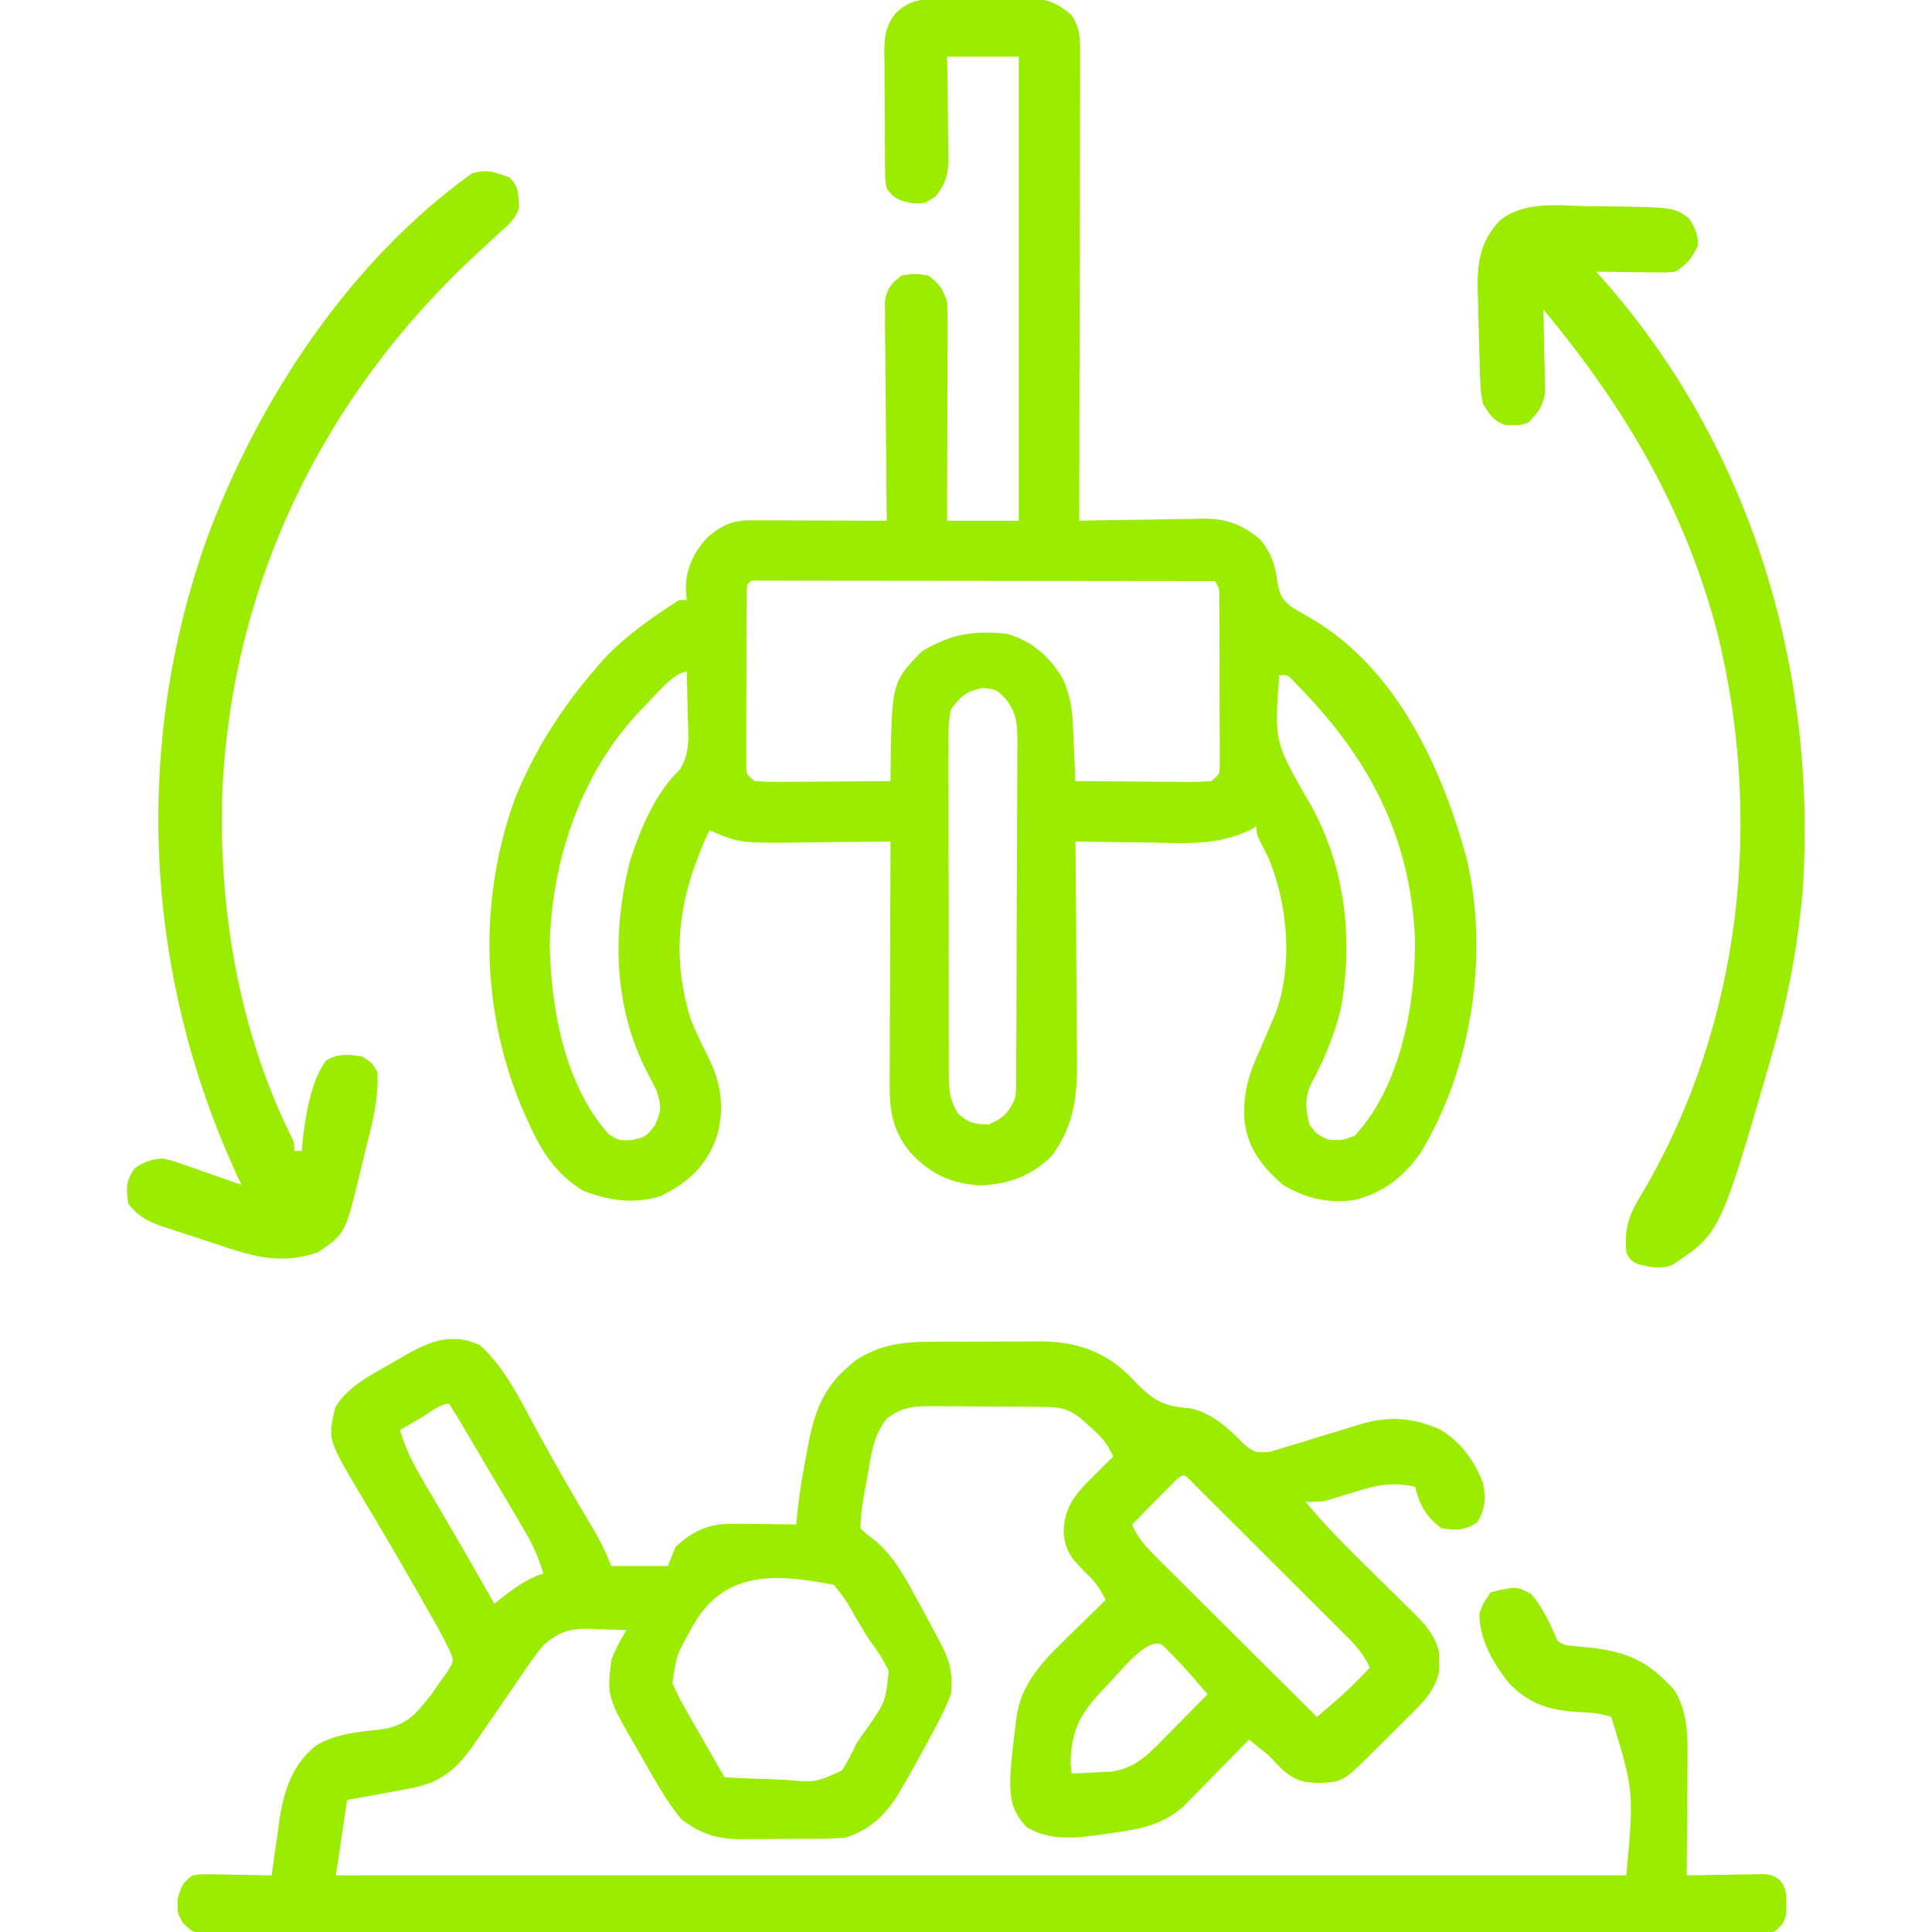 <svg xmlns="http://www.w3.org/2000/svg" width="512" height="512"><path d="M0 0 C7.011 6.249 11.149 15.432 15.625 23.562 C20.247 31.9 24.925 40.188 29.854 48.348 C31.881 51.731 33.397 54.867 34.875 58.562 C39.825 58.562 44.775 58.562 49.875 58.562 C50.535 56.913 51.195 55.263 51.875 53.562 C56.505 49.183 60.818 47.293 67.176 47.367 C68.152 47.374 69.129 47.38 70.135 47.387 C71.142 47.403 72.15 47.42 73.188 47.438 C74.214 47.447 75.241 47.456 76.299 47.465 C78.824 47.488 81.35 47.521 83.875 47.562 C84.003 46.285 84.13 45.008 84.262 43.691 C84.833 38.576 85.702 33.551 86.688 28.5 C86.84 27.654 86.993 26.807 87.15 25.936 C88.664 18.175 91.018 11.555 97.125 6.25 C97.831 5.614 98.538 4.979 99.266 4.324 C106.127 -0.308 112.538 -0.896 120.586 -0.871 C121.594 -0.876 122.602 -0.882 123.641 -0.887 C125.764 -0.893 127.887 -0.892 130.01 -0.884 C133.234 -0.875 136.456 -0.904 139.68 -0.936 C141.753 -0.937 143.826 -0.937 145.898 -0.934 C146.85 -0.945 147.801 -0.956 148.781 -0.968 C157.968 -0.873 165.529 1.625 172.131 8.131 C172.645 8.665 173.158 9.199 173.688 9.75 C178.476 14.654 181.348 16.363 188.188 16.75 C194.217 18.079 198.267 21.928 202.533 26.265 C205.28 28.538 205.649 28.579 209.474 28.304 C210.803 27.928 212.123 27.518 213.434 27.082 C214.141 26.875 214.848 26.668 215.577 26.455 C217.832 25.791 220.072 25.085 222.312 24.375 C224.551 23.69 226.793 23.015 229.037 22.348 C230.43 21.932 231.819 21.504 233.204 21.063 C241.034 18.664 247.524 19.243 254.875 22.562 C260.302 26.111 263.531 30.579 265.875 36.562 C266.683 40.552 266.526 43.521 264.312 47.062 C260.884 49.173 258.833 49.187 254.875 48.562 C250.754 45.449 249.144 42.524 247.875 37.562 C241.806 36.209 237.555 37.147 231.688 39 C230.112 39.482 228.535 39.961 226.957 40.434 C226.268 40.649 225.58 40.865 224.87 41.088 C222.875 41.562 222.875 41.562 218.875 41.562 C222.98 46.505 227.358 51.121 231.922 55.637 C232.463 56.173 233.005 56.708 233.562 57.261 C235.822 59.492 238.085 61.72 240.352 63.944 C242.026 65.587 243.693 67.236 245.359 68.887 C245.869 69.383 246.378 69.879 246.903 70.39 C250.288 73.75 253.432 77.027 254.273 81.844 C254.266 82.576 254.258 83.308 254.25 84.062 C254.258 84.795 254.265 85.527 254.273 86.281 C253.363 91.495 249.688 94.998 246.059 98.609 C245.13 99.536 244.201 100.463 243.244 101.418 C242.763 101.893 242.282 102.368 241.786 102.857 C240.308 104.317 238.838 105.785 237.369 107.254 C228.847 115.723 228.847 115.723 222.75 116.062 C218.185 116.039 215.911 115.359 212.5 112.312 C211.289 111.065 210.081 109.815 208.875 108.562 C207.217 107.219 205.551 105.884 203.875 104.562 C203.301 105.153 202.726 105.743 202.134 106.351 C199.982 108.554 197.823 110.751 195.66 112.943 C194.272 114.353 192.892 115.771 191.512 117.189 C190.187 118.528 190.187 118.528 188.836 119.895 C187.626 121.128 187.626 121.128 186.392 122.386 C180.659 127.344 174.819 128.337 167.562 129.312 C166.663 129.45 165.764 129.588 164.838 129.73 C157.996 130.69 151.008 131.496 144.938 127.75 C140.85 123.415 140.496 119.886 140.629 114.102 C140.937 109.666 141.404 105.281 142 100.875 C142.139 99.682 142.139 99.682 142.28 98.465 C143.816 88.225 151.124 82.021 158.25 75.062 C158.986 74.335 159.722 73.608 160.48 72.859 C162.274 71.089 164.072 69.324 165.875 67.562 C164.394 64.439 162.93 62.469 160.375 60.125 C156.954 56.754 155.06 54.469 154.746 49.535 C154.946 42.666 158.096 39.191 162.875 34.562 C163.394 34.031 163.914 33.5 164.449 32.953 C165.574 31.806 166.722 30.681 167.875 29.562 C166.383 25.975 164.345 23.919 161.438 21.375 C160.655 20.68 159.873 19.985 159.066 19.27 C156.032 16.905 153.585 16.437 149.85 16.401 C149.046 16.392 148.241 16.382 147.412 16.372 C146.114 16.366 146.114 16.366 144.789 16.359 C143.895 16.354 143.001 16.348 142.08 16.342 C140.189 16.333 138.298 16.326 136.406 16.322 C133.518 16.313 130.63 16.282 127.742 16.25 C125.904 16.243 124.065 16.238 122.227 16.234 C121.365 16.222 120.503 16.21 119.616 16.197 C114.863 16.215 111.742 16.488 107.875 19.562 C104.17 24.036 103.661 29.626 102.688 35.188 C102.51 36.141 102.333 37.095 102.15 38.078 C101.189 43.288 101.189 43.288 100.875 48.562 C102.422 50.07 102.422 50.07 104.449 51.531 C109.664 55.906 112.505 61.124 115.688 67.062 C116.246 68.069 116.805 69.076 117.381 70.113 C118.919 72.911 120.412 75.725 121.875 78.562 C122.222 79.233 122.569 79.903 122.927 80.594 C124.897 84.724 125.392 88.025 124.875 92.562 C123.831 95.224 122.778 97.565 121.438 100.062 C120.902 101.09 120.902 101.09 120.356 102.138 C119.218 104.293 118.053 106.43 116.875 108.562 C116.49 109.262 116.106 109.961 115.709 110.681 C114.576 112.716 113.42 114.736 112.25 116.75 C111.903 117.361 111.555 117.972 111.198 118.602 C107.7 124.448 103.457 128.483 96.875 130.562 C94.278 130.762 91.791 130.867 89.195 130.863 C88.099 130.87 88.099 130.87 86.98 130.876 C85.439 130.882 83.897 130.883 82.356 130.878 C80.014 130.875 77.674 130.898 75.332 130.924 C73.828 130.926 72.324 130.927 70.82 130.926 C70.128 130.935 69.437 130.944 68.724 130.954 C62.652 130.897 58.195 129.365 53.387 125.629 C49.548 120.942 46.677 115.757 43.688 110.5 C43.059 109.411 42.431 108.323 41.783 107.201 C33.734 93.211 33.734 93.211 34.875 83.562 C35.94 80.603 37.237 78.275 38.875 75.562 C36.332 75.454 33.794 75.375 31.25 75.312 C30.537 75.279 29.824 75.245 29.09 75.211 C23.851 75.115 20.952 76.002 16.875 79.562 C14.769 82.068 12.943 84.718 11.125 87.438 C10.076 88.961 9.026 90.484 7.977 92.008 C6.942 93.526 5.909 95.044 4.875 96.562 C3.097 99.156 1.304 101.737 -0.5 104.312 C-0.88 104.872 -1.26 105.431 -1.651 106.007 C-5.828 111.97 -9.996 115.823 -17.312 117.25 C-18.434 117.477 -19.555 117.704 -20.711 117.938 C-22.401 118.247 -22.401 118.247 -24.125 118.562 C-25.21 118.769 -26.296 118.975 -27.414 119.188 C-29.981 119.665 -32.553 120.117 -35.125 120.562 C-36.115 127.162 -37.105 133.762 -38.125 140.562 C74.735 140.562 187.595 140.562 303.875 140.562 C305.909 118.159 305.909 118.159 299.875 98.562 C296.654 97.489 294.073 97.389 290.688 97.25 C283.113 96.686 277.966 95.059 272.688 89.5 C268.544 84.218 264.816 77.88 264.938 71.062 C265.875 68.562 265.875 68.562 267.875 65.562 C274.558 63.919 274.558 63.919 278.562 65.875 C281.364 69.131 283.008 72.515 284.762 76.418 C285.687 78.713 285.687 78.713 287.875 79.562 C289.694 79.754 291.513 79.942 293.334 80.106 C303.662 81.09 309.695 83.638 316.648 91.523 C320.139 97.326 320.151 103.432 320.07 109.996 C320.066 111.313 320.066 111.313 320.062 112.657 C320.051 115.438 320.026 118.219 320 121 C319.99 122.895 319.981 124.79 319.973 126.686 C319.951 131.311 319.916 135.937 319.875 140.562 C320.897 140.539 320.897 140.539 321.939 140.515 C325.022 140.453 328.104 140.414 331.188 140.375 C332.259 140.35 333.331 140.325 334.436 140.299 C335.464 140.289 336.492 140.279 337.551 140.27 C338.973 140.246 338.973 140.246 340.423 140.222 C342.875 140.562 342.875 140.562 344.683 141.946 C346.251 144.073 346.276 145.44 346.25 148.062 C346.258 148.836 346.265 149.609 346.273 150.406 C345.759 153.192 345.166 153.893 342.875 155.562 C339.82 155.941 339.82 155.941 335.973 155.946 C335.264 155.951 334.554 155.956 333.823 155.961 C331.426 155.974 329.031 155.965 326.634 155.957 C324.906 155.962 323.178 155.968 321.45 155.975 C316.687 155.992 311.925 155.989 307.162 155.984 C302.031 155.981 296.9 155.996 291.769 156.008 C281.712 156.029 271.654 156.034 261.597 156.032 C253.425 156.031 245.253 156.034 237.082 156.042 C234.731 156.044 232.381 156.046 230.031 156.048 C228.276 156.05 228.276 156.05 226.486 156.051 C204.345 156.07 182.204 156.069 160.063 156.062 C139.79 156.057 119.518 156.078 99.245 156.111 C78.448 156.144 57.651 156.16 36.854 156.155 C25.17 156.153 13.487 156.158 1.803 156.183 C-8.143 156.204 -18.089 156.207 -28.035 156.189 C-33.113 156.179 -38.19 156.178 -43.268 156.199 C-47.913 156.218 -52.556 156.213 -57.2 156.19 C-58.885 156.186 -60.569 156.19 -62.253 156.204 C-64.536 156.221 -66.815 156.208 -69.098 156.186 C-70.367 156.186 -71.637 156.187 -72.945 156.187 C-76.125 155.562 -76.125 155.562 -78.568 153.25 C-80.125 150.562 -80.125 150.562 -80.062 146.938 C-79.129 143.576 -78.817 142.577 -76.125 140.562 C-73.857 140.222 -73.857 140.222 -71.238 140.27 C-69.832 140.284 -69.832 140.284 -68.396 140.299 C-67.42 140.324 -66.444 140.349 -65.438 140.375 C-64.449 140.389 -63.461 140.402 -62.443 140.416 C-60.003 140.451 -57.564 140.501 -55.125 140.562 C-55.035 139.883 -54.945 139.203 -54.853 138.502 C-54.426 135.373 -53.963 132.249 -53.5 129.125 C-53.289 127.521 -53.289 127.521 -53.074 125.885 C-51.893 118.163 -49.731 111.24 -43.403 106.188 C-38.363 103.018 -32.009 102.543 -26.204 101.864 C-19.493 100.937 -16.967 97.906 -12.816 92.625 C-12.114 91.614 -11.411 90.604 -10.688 89.562 C-9.967 88.552 -9.246 87.541 -8.504 86.5 C-6.785 83.7 -6.785 83.7 -7.88 81.171 C-9.066 78.686 -10.313 76.282 -11.672 73.887 C-12.435 72.538 -12.435 72.538 -13.213 71.163 C-13.762 70.201 -14.31 69.24 -14.875 68.25 C-15.443 67.248 -16.01 66.245 -16.595 65.212 C-19.678 59.787 -22.806 54.392 -25.992 49.027 C-26.62 47.966 -27.248 46.905 -27.896 45.812 C-29.103 43.777 -30.318 41.747 -31.542 39.721 C-40.275 25.006 -40.275 25.006 -38.254 16.484 C-34.897 10.77 -28.007 7.522 -22.438 4.312 C-21.679 3.866 -20.92 3.42 -20.139 2.961 C-13.486 -0.914 -7.433 -3.419 0 0 Z M-15.188 19.062 C-16.292 19.712 -17.397 20.362 -18.535 21.031 C-19.39 21.537 -20.244 22.042 -21.125 22.562 C-19.828 26.84 -18.186 30.489 -15.93 34.344 C-15.299 35.427 -14.669 36.511 -14.02 37.627 C-13.353 38.761 -12.687 39.895 -12 41.062 C-11.318 42.232 -10.636 43.402 -9.955 44.572 C-8.62 46.864 -7.283 49.155 -5.944 51.444 C-3.668 55.345 -1.421 59.262 0.812 63.188 C1.42 64.252 2.027 65.317 2.652 66.414 C3.056 67.123 3.459 67.832 3.875 68.562 C4.394 68.153 4.914 67.743 5.449 67.32 C9.117 64.486 12.389 61.964 16.875 60.562 C15.622 56.466 14.11 52.94 11.934 49.254 C11.354 48.266 10.774 47.278 10.177 46.26 C9.561 45.225 8.946 44.191 8.312 43.125 C7.686 42.063 7.06 41.002 6.415 39.908 C5.159 37.781 3.9 35.656 2.639 33.532 C1.081 30.909 -0.469 28.282 -2.016 25.652 C-2.822 24.289 -3.63 22.925 -4.438 21.562 C-4.804 20.941 -5.17 20.319 -5.547 19.678 C-6.378 18.289 -7.247 16.922 -8.125 15.562 C-10.456 15.562 -13.285 17.941 -15.188 19.062 Z M184.568 35.756 C184.029 36.3 183.489 36.845 182.934 37.406 C182.35 37.993 181.767 38.579 181.166 39.184 C180.249 40.114 180.249 40.114 179.312 41.062 C178.389 41.993 178.389 41.993 177.447 42.941 C175.921 44.48 174.398 46.021 172.875 47.562 C174.415 51.221 176.616 53.545 179.417 56.331 C179.875 56.79 180.334 57.249 180.807 57.722 C182.317 59.231 183.834 60.733 185.352 62.234 C186.403 63.282 187.454 64.33 188.504 65.378 C191.265 68.132 194.032 70.879 196.8 73.625 C199.625 76.43 202.445 79.24 205.266 82.051 C210.797 87.56 216.334 93.063 221.875 98.562 C222.996 97.607 224.117 96.651 225.237 95.695 C226.173 94.896 226.173 94.896 227.127 94.082 C229.107 92.361 230.977 90.561 232.812 88.688 C233.399 88.092 233.986 87.496 234.59 86.883 C235.014 86.447 235.438 86.011 235.875 85.562 C234.336 81.91 232.141 79.581 229.349 76.794 C228.892 76.335 228.435 75.876 227.964 75.403 C226.459 73.894 224.946 72.392 223.434 70.891 C222.385 69.843 221.336 68.795 220.288 67.747 C218.095 65.555 215.898 63.366 213.698 61.18 C210.873 58.372 208.054 55.557 205.238 52.739 C203.075 50.577 200.91 48.418 198.745 46.259 C197.704 45.222 196.663 44.183 195.624 43.144 C194.175 41.698 192.723 40.256 191.271 38.813 C190.445 37.991 189.618 37.168 188.766 36.32 C186.631 34.089 186.631 34.089 184.568 35.756 Z M56 75.312 C52.194 82.106 52.194 82.106 51.07 89.576 C52.124 92.178 53.422 94.547 54.816 96.984 C55.691 98.522 55.691 98.522 56.584 100.09 C57.196 101.153 57.807 102.217 58.438 103.312 C59.053 104.391 59.669 105.47 60.303 106.582 C61.823 109.245 63.347 111.905 64.875 114.562 C68.894 114.786 72.911 114.949 76.936 115.057 C78.302 115.102 79.668 115.163 81.032 115.241 C89.015 115.941 89.015 115.941 95.959 112.794 C97.517 110.456 98.693 108.109 99.875 105.562 C100.773 104.227 101.694 102.907 102.641 101.605 C107.562 94.53 107.562 94.53 108.395 86.32 C106.817 83.131 104.98 80.43 102.875 77.562 C101.763 75.774 100.693 73.965 99.621 72.153 C97.085 67.605 97.085 67.605 93.875 63.562 C78.089 60.506 64.331 59.608 56 75.312 Z M166.12 90.354 C159.576 97.055 156.649 101.641 156.609 110.984 C156.697 111.835 156.785 112.686 156.875 113.562 C159.105 113.475 161.334 113.367 163.562 113.25 C165.425 113.163 165.425 113.163 167.324 113.074 C172.905 112.27 176.201 109.492 180.082 105.551 C180.833 104.793 181.584 104.036 182.357 103.256 C183.126 102.47 183.895 101.684 184.688 100.875 C185.476 100.078 186.264 99.28 187.076 98.459 C189.014 96.498 190.946 94.532 192.875 92.562 C189.703 88.814 186.545 85.092 183.062 81.625 C182.187 80.745 182.187 80.745 181.293 79.848 C177.316 76.244 169.07 87.497 166.12 90.354 Z " fill="#9BEC00" transform="translate(127.125,356.438)"></path><path d="M0 0 C0.782 -0.008 1.564 -0.016 2.37 -0.024 C4.027 -0.038 5.685 -0.049 7.343 -0.057 C9.867 -0.074 12.39 -0.118 14.914 -0.162 C16.526 -0.172 18.138 -0.181 19.75 -0.188 C20.5 -0.205 21.25 -0.223 22.023 -0.241 C27.219 -0.219 30.198 0.867 34.141 4.238 C36.169 7.42 36.388 9.918 36.381 13.655 C36.385 15.304 36.385 15.304 36.389 16.986 C36.379 18.788 36.379 18.788 36.368 20.626 C36.368 21.895 36.368 23.163 36.369 24.47 C36.369 27.945 36.357 31.42 36.343 34.895 C36.331 38.527 36.33 42.16 36.327 45.793 C36.321 52.671 36.305 59.548 36.285 66.426 C36.262 74.257 36.251 82.087 36.241 89.918 C36.22 106.025 36.185 122.132 36.141 138.238 C37.895 138.199 37.895 138.199 39.686 138.159 C44.054 138.068 48.422 138.011 52.791 137.964 C54.677 137.939 56.562 137.905 58.447 137.861 C61.168 137.8 63.888 137.772 66.609 137.75 C67.443 137.724 68.277 137.698 69.136 137.672 C75.256 137.669 79.444 139.263 84.141 143.238 C87.101 146.918 88.157 150.083 88.703 154.738 C89.308 157.909 89.821 158.977 92.355 161.051 C94.265 162.208 96.192 163.337 98.133 164.441 C120.393 177.74 132.341 203.899 138.859 227.883 C144.792 253.489 140.179 283.457 126.531 305.883 C121.962 312.23 116.778 316.322 109.141 318.238 C102.274 319.267 96.075 317.81 90.141 314.238 C84.466 309.246 80.65 304.415 79.898 296.777 C79.56 289.68 81.179 284.599 84.141 278.238 C85.046 276.138 85.942 274.034 86.828 271.926 C87.244 270.96 87.661 269.995 88.09 269 C92.907 256.338 91.457 239.488 86.141 227.238 C85.601 226.175 85.06 225.111 84.504 224.016 C83.141 221.238 83.141 221.238 83.141 219.238 C82.646 219.524 82.152 219.81 81.643 220.104 C72.641 224.527 63.284 223.68 53.516 223.488 C51.73 223.468 49.945 223.45 48.16 223.434 C43.82 223.39 39.48 223.321 35.141 223.238 C35.15 224.108 35.158 224.977 35.168 225.873 C35.248 234.097 35.309 242.32 35.348 250.544 C35.369 254.771 35.397 258.998 35.442 263.225 C35.486 267.31 35.51 271.394 35.52 275.479 C35.527 277.032 35.542 278.585 35.564 280.138 C35.7 290.293 35 298.188 28.891 306.551 C23.408 311.909 17.652 313.984 10.008 314.387 C2.409 313.993 -3.232 311.41 -8.422 305.863 C-13.112 300.345 -14.111 295.087 -14.086 287.948 C-14.087 287.245 -14.087 286.541 -14.087 285.817 C-14.086 283.512 -14.07 281.207 -14.055 278.902 C-14.051 277.297 -14.048 275.691 -14.046 274.085 C-14.039 269.873 -14.019 265.662 -13.997 261.45 C-13.976 257.146 -13.967 252.843 -13.957 248.539 C-13.936 240.105 -13.902 231.672 -13.859 223.238 C-15.508 223.262 -15.508 223.262 -17.189 223.286 C-21.308 223.341 -25.426 223.375 -29.545 223.403 C-31.32 223.418 -33.095 223.438 -34.87 223.465 C-53.796 223.736 -53.796 223.736 -61.859 220.238 C-69.644 237.007 -72.384 252.096 -66.859 270.238 C-65.487 273.626 -63.935 276.916 -62.285 280.177 C-58.682 287.303 -57.739 293.973 -59.984 301.738 C-62.763 309.359 -67.675 313.779 -74.859 317.238 C-82.085 319.392 -88.352 318.431 -95.305 315.797 C-102.324 311.514 -106.236 305.606 -109.547 298.238 C-109.929 297.406 -110.311 296.574 -110.705 295.716 C-122.391 269.519 -123.168 238.93 -113.422 211.984 C-108.175 199.002 -101.005 187.794 -91.859 177.238 C-91.205 176.482 -90.55 175.725 -89.875 174.945 C-84.088 168.75 -76.977 163.797 -69.859 159.238 C-69.199 159.238 -68.539 159.238 -67.859 159.238 C-67.942 158.248 -68.024 157.258 -68.109 156.238 C-68.088 150.947 -65.985 146.486 -62.363 142.656 C-58.654 139.446 -55.692 138.109 -50.847 138.125 C-50.046 138.125 -49.246 138.125 -48.421 138.125 C-47.132 138.133 -47.132 138.133 -45.816 138.141 C-44.933 138.142 -44.049 138.143 -43.139 138.145 C-40.316 138.151 -37.494 138.163 -34.672 138.176 C-32.758 138.181 -30.845 138.185 -28.932 138.189 C-24.241 138.2 -19.55 138.218 -14.859 138.238 C-14.868 137.483 -14.877 136.728 -14.886 135.949 C-14.966 128.828 -15.027 121.707 -15.067 114.585 C-15.087 110.924 -15.116 107.263 -15.161 103.602 C-15.205 100.068 -15.229 96.535 -15.239 93.001 C-15.25 90.998 -15.281 88.995 -15.313 86.992 C-15.313 85.16 -15.313 85.16 -15.313 83.292 C-15.322 82.217 -15.331 81.142 -15.34 80.035 C-14.737 76.528 -13.671 75.36 -10.859 73.238 C-7.359 72.738 -7.359 72.738 -3.859 73.238 C-0.952 75.457 -0.02 76.758 1.141 80.238 C1.229 82.125 1.258 84.014 1.254 85.903 C1.254 87.645 1.254 87.645 1.254 89.421 C1.249 90.674 1.244 91.928 1.238 93.219 C1.237 94.502 1.235 95.785 1.234 97.107 C1.23 100.515 1.22 103.923 1.209 107.331 C1.199 110.81 1.194 114.289 1.189 117.768 C1.179 124.591 1.161 131.415 1.141 138.238 C7.411 138.238 13.681 138.238 20.141 138.238 C20.141 97.648 20.141 57.058 20.141 15.238 C13.871 15.238 7.601 15.238 1.141 15.238 C1.175 17.49 1.21 19.742 1.246 22.062 C1.27 24.253 1.288 26.444 1.305 28.635 C1.32 30.153 1.341 31.671 1.367 33.189 C1.404 35.376 1.42 37.563 1.434 39.75 C1.449 41.064 1.465 42.379 1.481 43.733 C1.118 47.472 0.421 49.292 -1.859 52.238 C-4.859 54.238 -4.859 54.238 -8.359 54.051 C-11.877 53.234 -12.762 52.984 -14.859 50.238 C-15.254 48.285 -15.254 48.285 -15.279 46.046 C-15.303 44.784 -15.303 44.784 -15.328 43.496 C-15.328 42.59 -15.328 41.684 -15.328 40.75 C-15.34 39.346 -15.34 39.346 -15.351 37.914 C-15.362 35.933 -15.365 33.951 -15.36 31.97 C-15.359 28.947 -15.401 25.927 -15.445 22.904 C-15.451 20.978 -15.453 19.051 -15.453 17.125 C-15.47 16.225 -15.486 15.325 -15.503 14.397 C-15.455 10.046 -15.241 7.138 -12.447 3.683 C-8.385 -0.155 -5.359 0.052 0 0 Z M-51.859 155.238 C-51.963 156.793 -51.998 158.352 -52.005 159.91 C-52.011 160.904 -52.017 161.899 -52.024 162.924 C-52.025 164.006 -52.026 165.088 -52.027 166.203 C-52.031 167.307 -52.034 168.41 -52.037 169.548 C-52.043 171.887 -52.045 174.227 -52.045 176.566 C-52.047 180.157 -52.065 183.747 -52.084 187.338 C-52.087 189.605 -52.089 191.873 -52.09 194.141 C-52.097 195.221 -52.104 196.301 -52.112 197.414 C-52.109 198.412 -52.105 199.409 -52.102 200.437 C-52.104 201.318 -52.105 202.199 -52.107 203.106 C-52.058 205.454 -52.058 205.454 -49.859 207.238 C-47.135 207.413 -44.513 207.47 -41.789 207.434 C-40.993 207.431 -40.197 207.428 -39.376 207.425 C-36.829 207.414 -34.282 207.389 -31.734 207.363 C-30.009 207.353 -28.284 207.344 -26.559 207.336 C-22.325 207.314 -18.092 207.279 -13.859 207.238 C-13.855 206.624 -13.851 206.01 -13.847 205.377 C-13.562 181.091 -13.562 181.091 -5.484 172.801 C2.153 168.255 8.194 167.243 17.141 168.238 C23.749 170.205 28.475 174.324 31.891 180.301 C33.584 184.28 34.264 187.693 34.457 192.004 C34.499 192.893 34.541 193.783 34.584 194.699 C34.623 195.62 34.663 196.54 34.703 197.488 C34.746 198.424 34.789 199.36 34.834 200.324 C34.94 202.629 35.042 204.933 35.141 207.238 C40.231 207.288 45.321 207.324 50.412 207.348 C52.144 207.358 53.876 207.372 55.609 207.389 C58.096 207.413 60.583 207.425 63.07 207.434 C64.236 207.449 64.236 207.449 65.425 207.465 C67.332 207.465 69.238 207.361 71.141 207.238 C73.333 205.459 73.333 205.459 73.388 203.151 C73.386 202.291 73.385 201.431 73.384 200.545 C73.387 199.571 73.39 198.596 73.393 197.592 C73.386 196.537 73.378 195.482 73.371 194.395 C73.371 193.314 73.37 192.234 73.37 191.122 C73.367 188.835 73.359 186.549 73.346 184.262 C73.328 180.753 73.326 177.244 73.326 173.734 C73.321 171.517 73.315 169.299 73.309 167.082 C73.307 166.027 73.306 164.972 73.305 163.884 C73.299 162.91 73.292 161.936 73.286 160.932 C73.282 160.072 73.278 159.212 73.274 158.326 C73.273 156.178 73.273 156.178 72.141 154.238 C56.121 154.215 40.101 154.197 24.081 154.186 C16.643 154.181 9.205 154.174 1.767 154.163 C-4.713 154.153 -11.194 154.146 -17.674 154.144 C-21.108 154.143 -24.541 154.14 -27.975 154.133 C-31.801 154.125 -35.628 154.124 -39.455 154.125 C-40.601 154.121 -41.748 154.118 -42.929 154.114 C-43.966 154.115 -45.002 154.117 -46.07 154.118 C-46.976 154.117 -47.882 154.116 -48.815 154.115 C-50.853 154.011 -50.853 154.011 -51.859 155.238 Z M-79.307 187.661 C-95.579 204.194 -103.616 227.643 -104.172 250.488 C-103.892 267.443 -100.182 287.935 -88.484 300.863 C-85.827 302.497 -85.827 302.497 -82.297 302.363 C-78.689 301.489 -78.689 301.489 -76.359 298.551 C-74.549 294.553 -74.504 293.385 -75.859 289.238 C-76.614 287.73 -77.387 286.231 -78.172 284.738 C-87.402 267.027 -87.659 247.224 -82.859 228.238 C-80.105 219.907 -76.175 210.313 -69.691 204.191 C-66.788 199.511 -67.438 194.808 -67.609 189.426 C-67.627 188.351 -67.645 187.277 -67.664 186.17 C-67.711 183.525 -67.777 180.882 -67.859 178.238 C-71.276 178.238 -76.874 185.294 -79.307 187.661 Z M89.141 179.238 C87.87 196.634 87.87 196.634 96.141 211.238 C106.468 228.176 108.97 248.303 105.445 267.723 C103.639 275.039 100.78 281.609 97.215 288.238 C95.866 292.004 96.2 294.384 97.141 298.238 C99.131 300.897 99.131 300.897 102.141 302.238 C105.735 302.487 105.735 302.487 109.141 301.238 C121.315 288.158 125.282 266.476 125.141 249.238 C123.975 221.7 112.663 200.602 93.461 181.293 C91.408 179.017 91.408 179.017 89.141 179.238 Z M2.141 188.238 C1.411 191.584 1.467 194.86 1.51 198.273 C1.502 199.281 1.495 200.288 1.488 201.325 C1.471 204.651 1.49 207.975 1.512 211.301 C1.511 213.613 1.508 215.926 1.504 218.239 C1.502 223.084 1.516 227.929 1.544 232.774 C1.578 238.986 1.572 245.196 1.553 251.407 C1.542 256.182 1.551 260.957 1.566 265.732 C1.572 268.022 1.571 270.312 1.565 272.602 C1.559 275.803 1.58 279.002 1.607 282.203 C1.601 283.15 1.594 284.096 1.587 285.072 C1.649 289.281 1.777 291.635 3.99 295.303 C6.767 297.802 8.418 298.238 12.141 298.238 C15.973 296.583 17.589 295.056 19.141 291.238 C19.445 289.146 19.445 289.146 19.415 286.925 C19.425 286.07 19.435 285.215 19.445 284.334 C19.446 282.939 19.446 282.939 19.447 281.516 C19.455 280.53 19.464 279.544 19.472 278.529 C19.496 275.268 19.505 272.007 19.512 268.746 C19.521 266.479 19.53 264.213 19.539 261.946 C19.556 257.193 19.563 252.44 19.566 247.687 C19.572 241.598 19.609 235.51 19.655 229.421 C19.685 224.739 19.692 220.057 19.693 215.374 C19.697 213.13 19.71 210.885 19.73 208.64 C19.757 205.5 19.753 202.36 19.74 199.219 C19.755 198.293 19.77 197.367 19.785 196.413 C19.736 192.106 19.521 189.126 16.822 185.657 C14.29 182.956 14.29 182.956 10.641 182.551 C6.129 183.437 4.9 184.571 2.141 188.238 Z " fill="#9BEC00" transform="translate(249.859,-0.238)"></path><path d="M0 0 C2.528 2.528 2.351 4.372 2.559 7.832 C1.689 11.209 -0.438 12.673 -3 15 C-4.201 16.115 -5.402 17.231 -6.602 18.348 C-7.576 19.246 -7.576 19.246 -8.569 20.162 C-49.264 57.787 -73.763 107.753 -76.105 163.499 C-77.062 194.199 -71.567 226.478 -57.848 254.137 C-57 256 -57 256 -57 258 C-56.34 258 -55.68 258 -55 258 C-54.917 256.969 -54.835 255.938 -54.75 254.875 C-53.908 248.176 -52.656 239.621 -48.613 234.109 C-45.689 232.099 -42.351 232.407 -39 233 C-36.5 234.562 -36.5 234.562 -35 237 C-34.564 244.233 -36.4 250.868 -38.143 257.815 C-38.685 259.99 -39.201 262.17 -39.717 264.352 C-43.518 279.944 -43.518 279.944 -50.75 284.875 C-60.765 288.342 -68.342 285.85 -77.986 282.595 C-80.317 281.811 -82.658 281.059 -85.002 280.311 C-86.498 279.82 -87.993 279.327 -89.488 278.832 C-90.183 278.609 -90.878 278.386 -91.594 278.156 C-95.612 276.779 -98.396 275.404 -101 272 C-101.569 268.015 -101.671 265.945 -99.312 262.625 C-96.707 260.794 -95.145 260.363 -92 260 C-89.505 260.529 -89.505 260.529 -86.918 261.434 C-85.521 261.912 -85.521 261.912 -84.096 262.4 C-83.136 262.743 -82.176 263.085 -81.188 263.438 C-80.208 263.776 -79.229 264.114 -78.221 264.463 C-75.81 265.298 -73.403 266.144 -71 267 C-71.412 266.123 -71.825 265.247 -72.25 264.344 C-96.714 211.148 -99.876 150.951 -80.164 95.727 C-66.468 58.834 -42.361 22.228 -10 -1 C-6.023 -2.326 -3.901 -1.348 0 0 Z " fill="#9BEC00" transform="translate(135,47)"></path><path d="M0 0 C1.429 0.017 2.858 0.031 4.287 0.043 C23.48 0.268 23.48 0.268 27.562 3.125 C29.292 5.719 29.986 7.249 30.062 10.375 C28.441 13.861 27.298 15.218 24.062 17.375 C21.794 17.602 21.794 17.602 19.176 17.57 C18.238 17.564 17.3 17.557 16.334 17.551 C14.869 17.526 14.869 17.526 13.375 17.5 C12.387 17.491 11.399 17.482 10.381 17.473 C7.941 17.449 5.502 17.416 3.062 17.375 C3.717 18.105 4.372 18.834 5.047 19.586 C44.054 63.879 61.552 122.376 57.844 180.815 C56.615 195.291 54.025 209.404 50.062 223.375 C49.826 224.214 49.589 225.053 49.345 225.918 C35.909 272.249 35.909 272.249 23.105 280.661 C19.869 281.792 17.343 281.15 14.062 280.375 C12.125 279.312 12.125 279.312 11.062 277.375 C10.4 270.51 11.987 266.823 15.562 261.062 C41.575 216.65 47.429 162.687 35.172 113.031 C26.591 80.224 10.61 53.253 -10.938 27.375 C-10.917 28.106 -10.896 28.837 -10.874 29.591 C-10.791 32.914 -10.739 36.238 -10.688 39.562 C-10.637 41.288 -10.637 41.288 -10.586 43.049 C-10.573 44.161 -10.56 45.272 -10.547 46.418 C-10.526 47.439 -10.505 48.46 -10.483 49.512 C-11.056 53.124 -12.421 54.776 -14.938 57.375 C-16.938 58.039 -16.938 58.039 -18.938 58 C-19.927 58.019 -19.927 58.019 -20.938 58.039 C-24.122 56.982 -25.193 55.181 -26.938 52.375 C-27.547 49.195 -27.547 49.195 -27.688 45.5 C-27.714 44.825 -27.74 44.149 -27.766 43.453 C-27.817 41.942 -27.856 40.431 -27.886 38.919 C-27.923 37.116 -27.972 35.313 -28.032 33.511 C-28.13 30.466 -28.194 27.421 -28.25 24.375 C-28.28 23.408 -28.31 22.442 -28.341 21.446 C-28.398 14.323 -27.412 9.091 -22.452 3.787 C-15.993 -1.284 -7.764 -0.206 0 0 Z " fill="#9BEC00" transform="translate(419.938,54.625)"></path></svg>